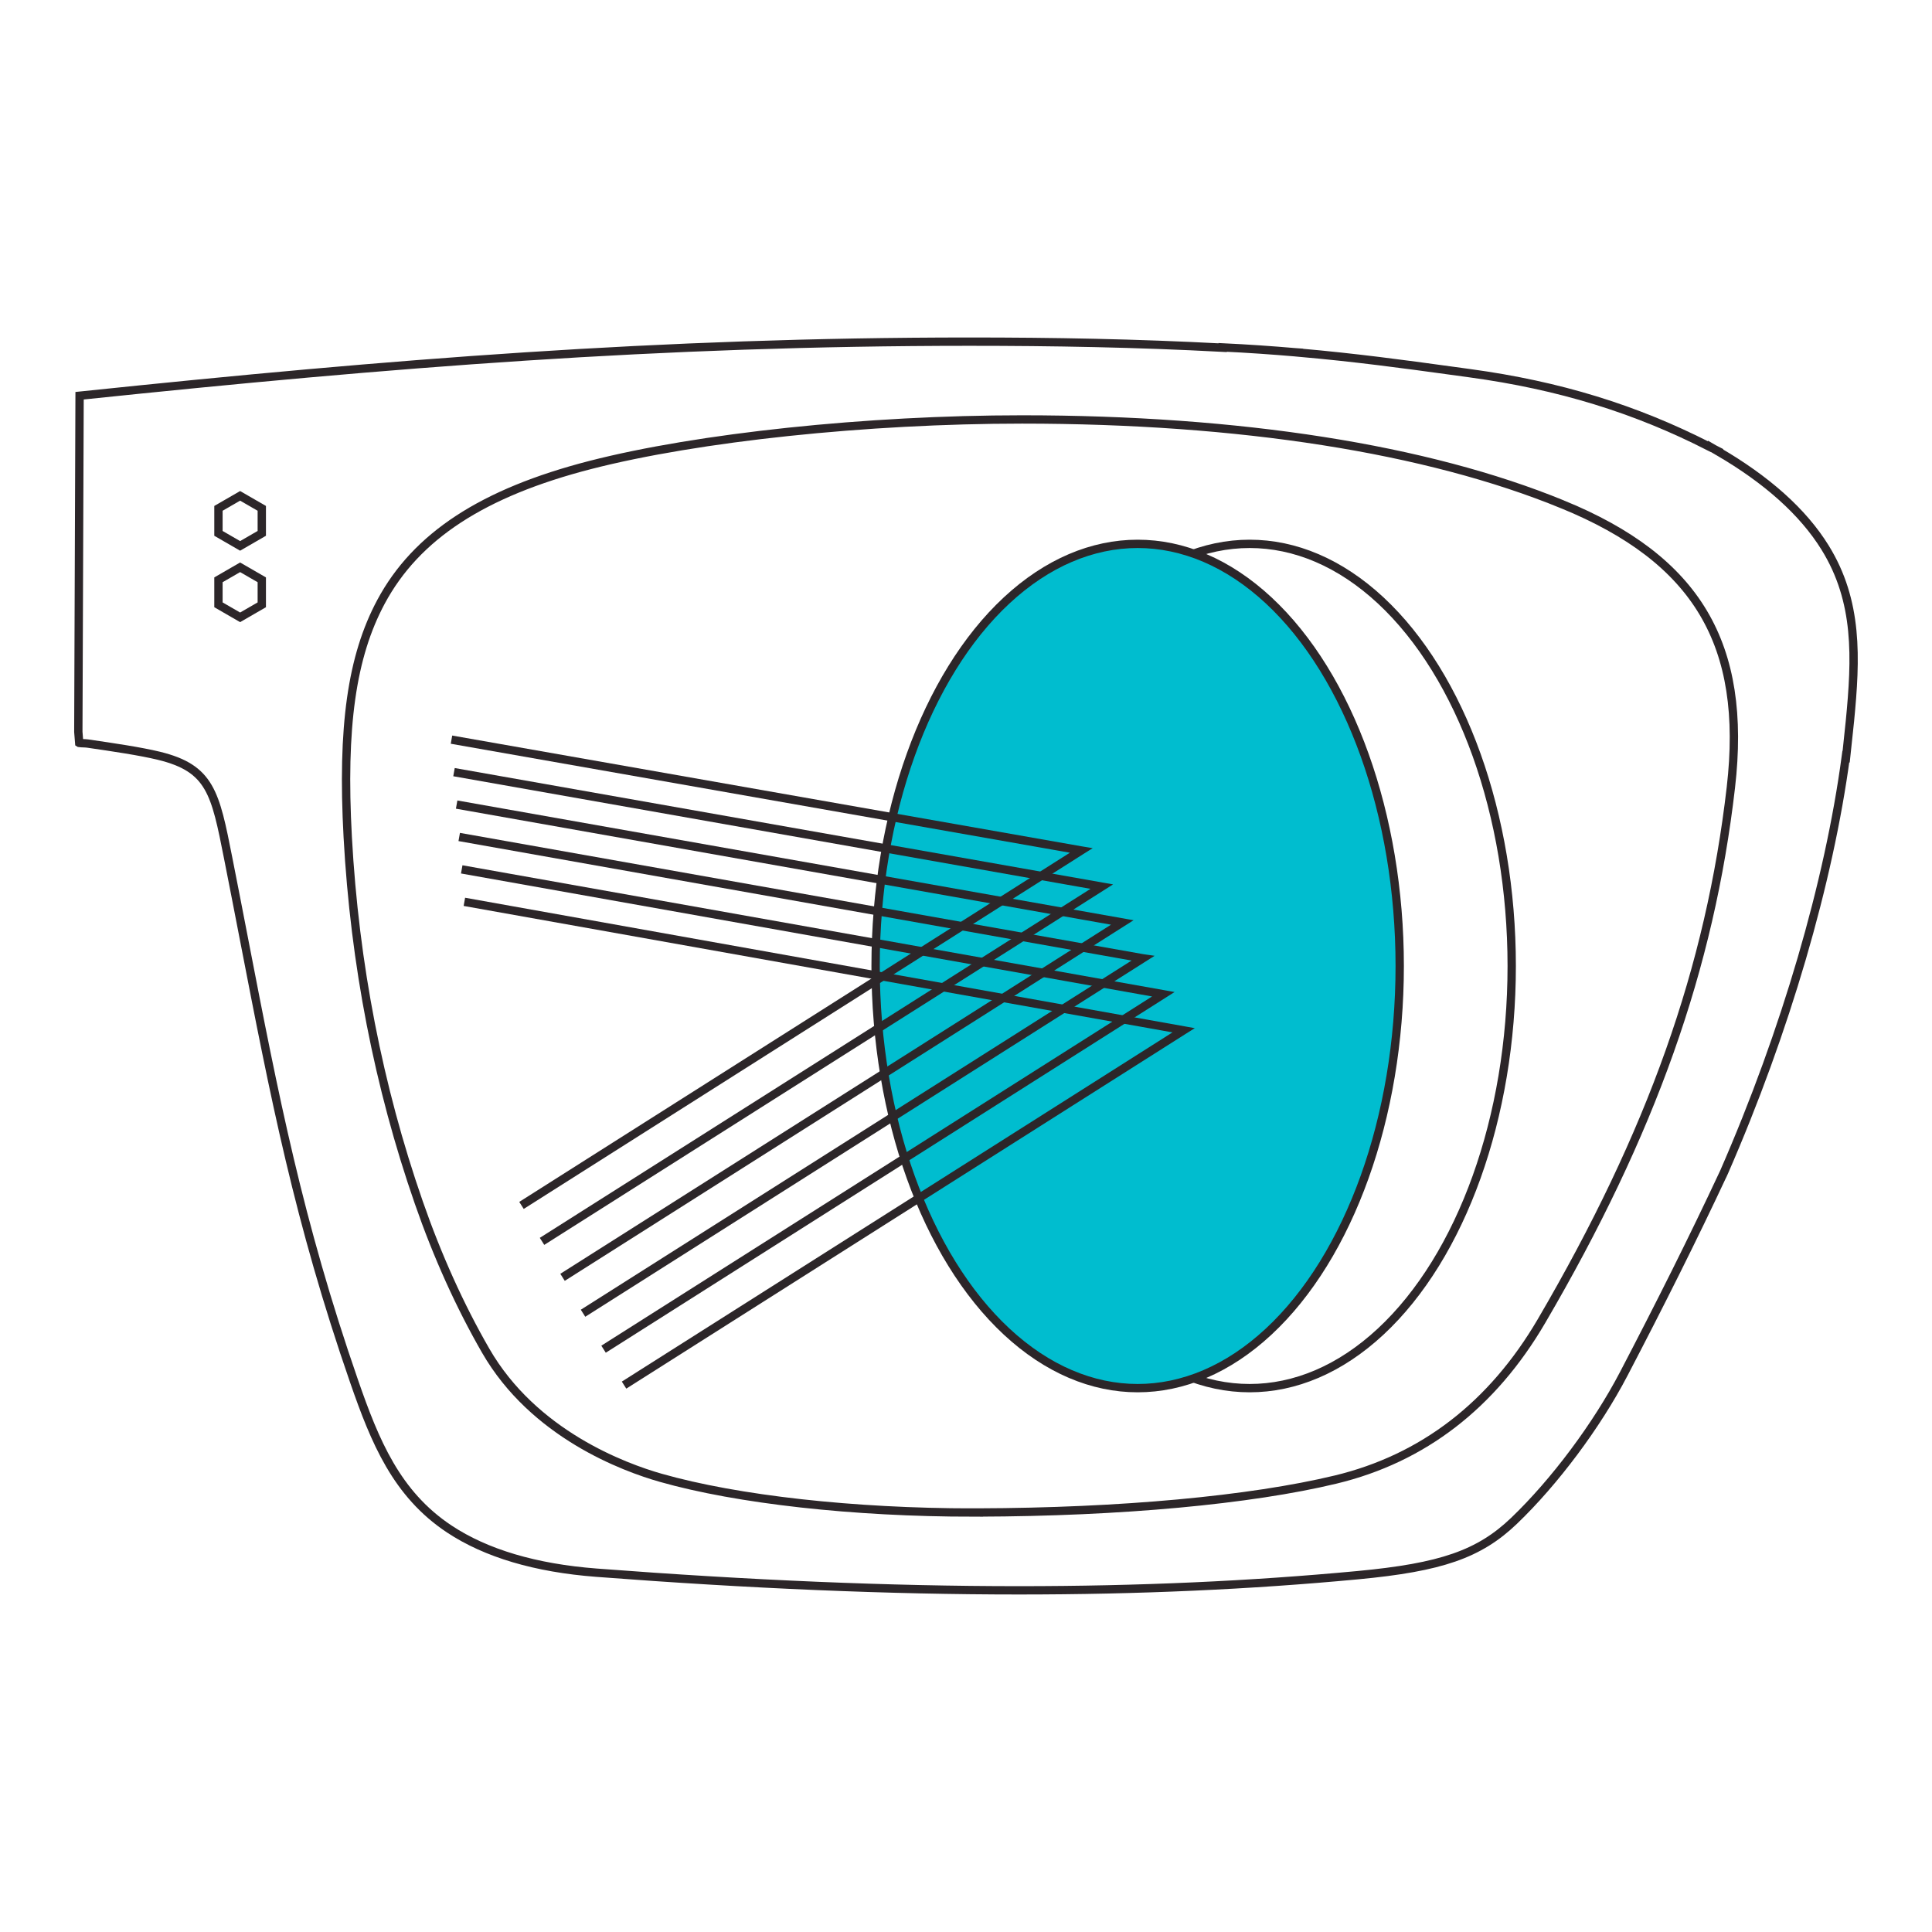 <?xml version="1.0" encoding="UTF-8"?>
<svg xmlns="http://www.w3.org/2000/svg" viewBox="0 0 1000 1000">
  <g isolation="isolate">
    <g id="Layer_1" data-name="Layer 1">
      <g>
        <polygon points="113.07 263.12 113.07 276.07 124.28 282.55 135.5 276.07 135.5 263.12 124.28 256.65 113.07 263.12" fill="none" stroke="#2c2629" stroke-miterlimit="10" stroke-width="4.31"/>
        <polygon points="113.07 300.11 113.07 313.05 124.28 319.53 135.5 313.05 135.5 300.11 124.28 293.63 113.07 300.11" fill="none" stroke="#2c2629" stroke-miterlimit="10" stroke-width="4.31"/>
        <g>
          <ellipse cx="646.82" cy="500" rx="135.64" ry="218.5" fill="none" stroke="#2c2629" stroke-miterlimit="10" stroke-width="4.31"/>
          <path d="M808.73,261.05c-70.16-28.75-166.89-43.94-279.73-43.94-80.05,0-167.74,9.24-223.42,23.55-55.68,14.32-90.12,36.81-108.35,70.79-15.19,28.33-20.35,64.75-17.24,121.85,3.59,65.65,15.96,129.24,36.75,189.04,9.65,27.8,21.32,53.61,34.64,76.76,24.89,43.21,71.68,60.41,90.64,65.81,39.68,11.29,99.94,17.97,161.67,17.97l-.02-.02h2.48c73.63-.2,141.12-6.42,185.17-17.04,45.24-10.9,81.08-38.5,106.56-82.05,56.98-97.43,87.21-182.61,98.02-276.2,8.55-74.18-17.52-118-87.17-146.52Z" fill="none" stroke="#2c2629" stroke-miterlimit="10" stroke-width="4.31"/>
          <path d="M41.02,384.56c1.19.18,3.05.11,4.27.29,12.84,1.87,27.39,4,37.01,6.35,26.62,6.49,29.13,19.11,35.79,52.89,2.9,14.61,5.6,28.61,8.22,42.14,15.76,81.42,28.2,145.73,57.01,228.85,10.77,31.04,21.89,58.21,49.28,76.36,18.99,12.58,44.59,20.17,76.08,22.58,79.69,6.09,151.73,9.13,218.72,9.13h.04c62.06,0,119.8-2.62,175.23-7.83,43.31-4.06,62.99-10.91,80.99-28.14,21.06-20.17,42.83-49.34,56.79-76.08,18.76-35.93,35.85-70.02,51.52-103.55h.02c.08-.17.15-.34.23-.52.04-.08.08-.16.11-.24h0c31.92-73.04,54.38-150.29,63.07-215.17l.18.07c.49-4.31.93-8.75,1.38-13.18.13-1.21.26-2.43.38-3.63.05-.53.11-1.04.17-1.57,3.18-32.7,4.42-62.04-12.9-89.96-11.37-18.35-30.09-35.07-55.51-49.83l.06-.12c-.61-.32-1.23-.6-1.84-.92-.82-.47-1.59-.95-2.42-1.42l-.09.16c-38.31-19.59-77.86-31.76-124.05-38.05l-10.29-1.41c-23.25-3.2-48.77-6.67-78.13-9.25v-.04c-.58-.04-1.15-.08-1.73-.12-11.93-1.02-24.43-1.91-37.77-2.54v.16c-44.83-2.38-87.98-3.13-130.91-3.13h-.35c-160.09.04-299.14,11.14-458.63,27.81l-1.76.18-.65,173.99.46,5.73Z" fill="none" stroke="#2c2629" stroke-miterlimit="10" stroke-width="4.31"/>
          <ellipse cx="588.85" cy="500" rx="135.64" ry="218.5" fill="#00bdcf" mix-blend-mode="multiply" stroke="#2c2629" stroke-miterlimit="10" stroke-width="4.31"/>
          <path d="M233.69,382.84l325.64,57.31.3.05c-.08.05-.16.1-.16.1l-289.55,183.62" fill="none" stroke="#2c2629" stroke-miterlimit="10" stroke-width="4.31"/>
          <path d="M237.69,433.22l353.72,62.78.14.02c-8.46,5.37-289.77,183.71-289.77,183.71" fill="none" stroke="#2c2629" stroke-miterlimit="10" stroke-width="4.31"/>
          <path d="M236.36,416.45s333.22,58.99,344.55,61.01c-8.1,5.14-289.74,183.68-289.74,183.68" fill="none" stroke="#2c2629" stroke-miterlimit="10" stroke-width="4.31"/>
          <path d="M238.99,449.99s356.4,63.42,363.16,64.63c-.66.42-289.75,183.72-289.75,183.72" fill="none" stroke="#2c2629" stroke-miterlimit="10" stroke-width="4.31"/>
          <path d="M234.99,399.66s324.72,57.36,335.31,59.25c-22.24,14.1-289.75,183.62-289.75,183.62" fill="none" stroke="#2c2629" stroke-miterlimit="10" stroke-width="4.31"/>
          <path d="M240.36,466.79s372.26,66.4,372.36,66.42c-.08.05-.16.1-.16.1l-289.55,183.62" fill="none" stroke="#2c2629" stroke-miterlimit="10" stroke-width="4.31"/>
        </g>
      </g>
    </g>
  </g>
</svg>